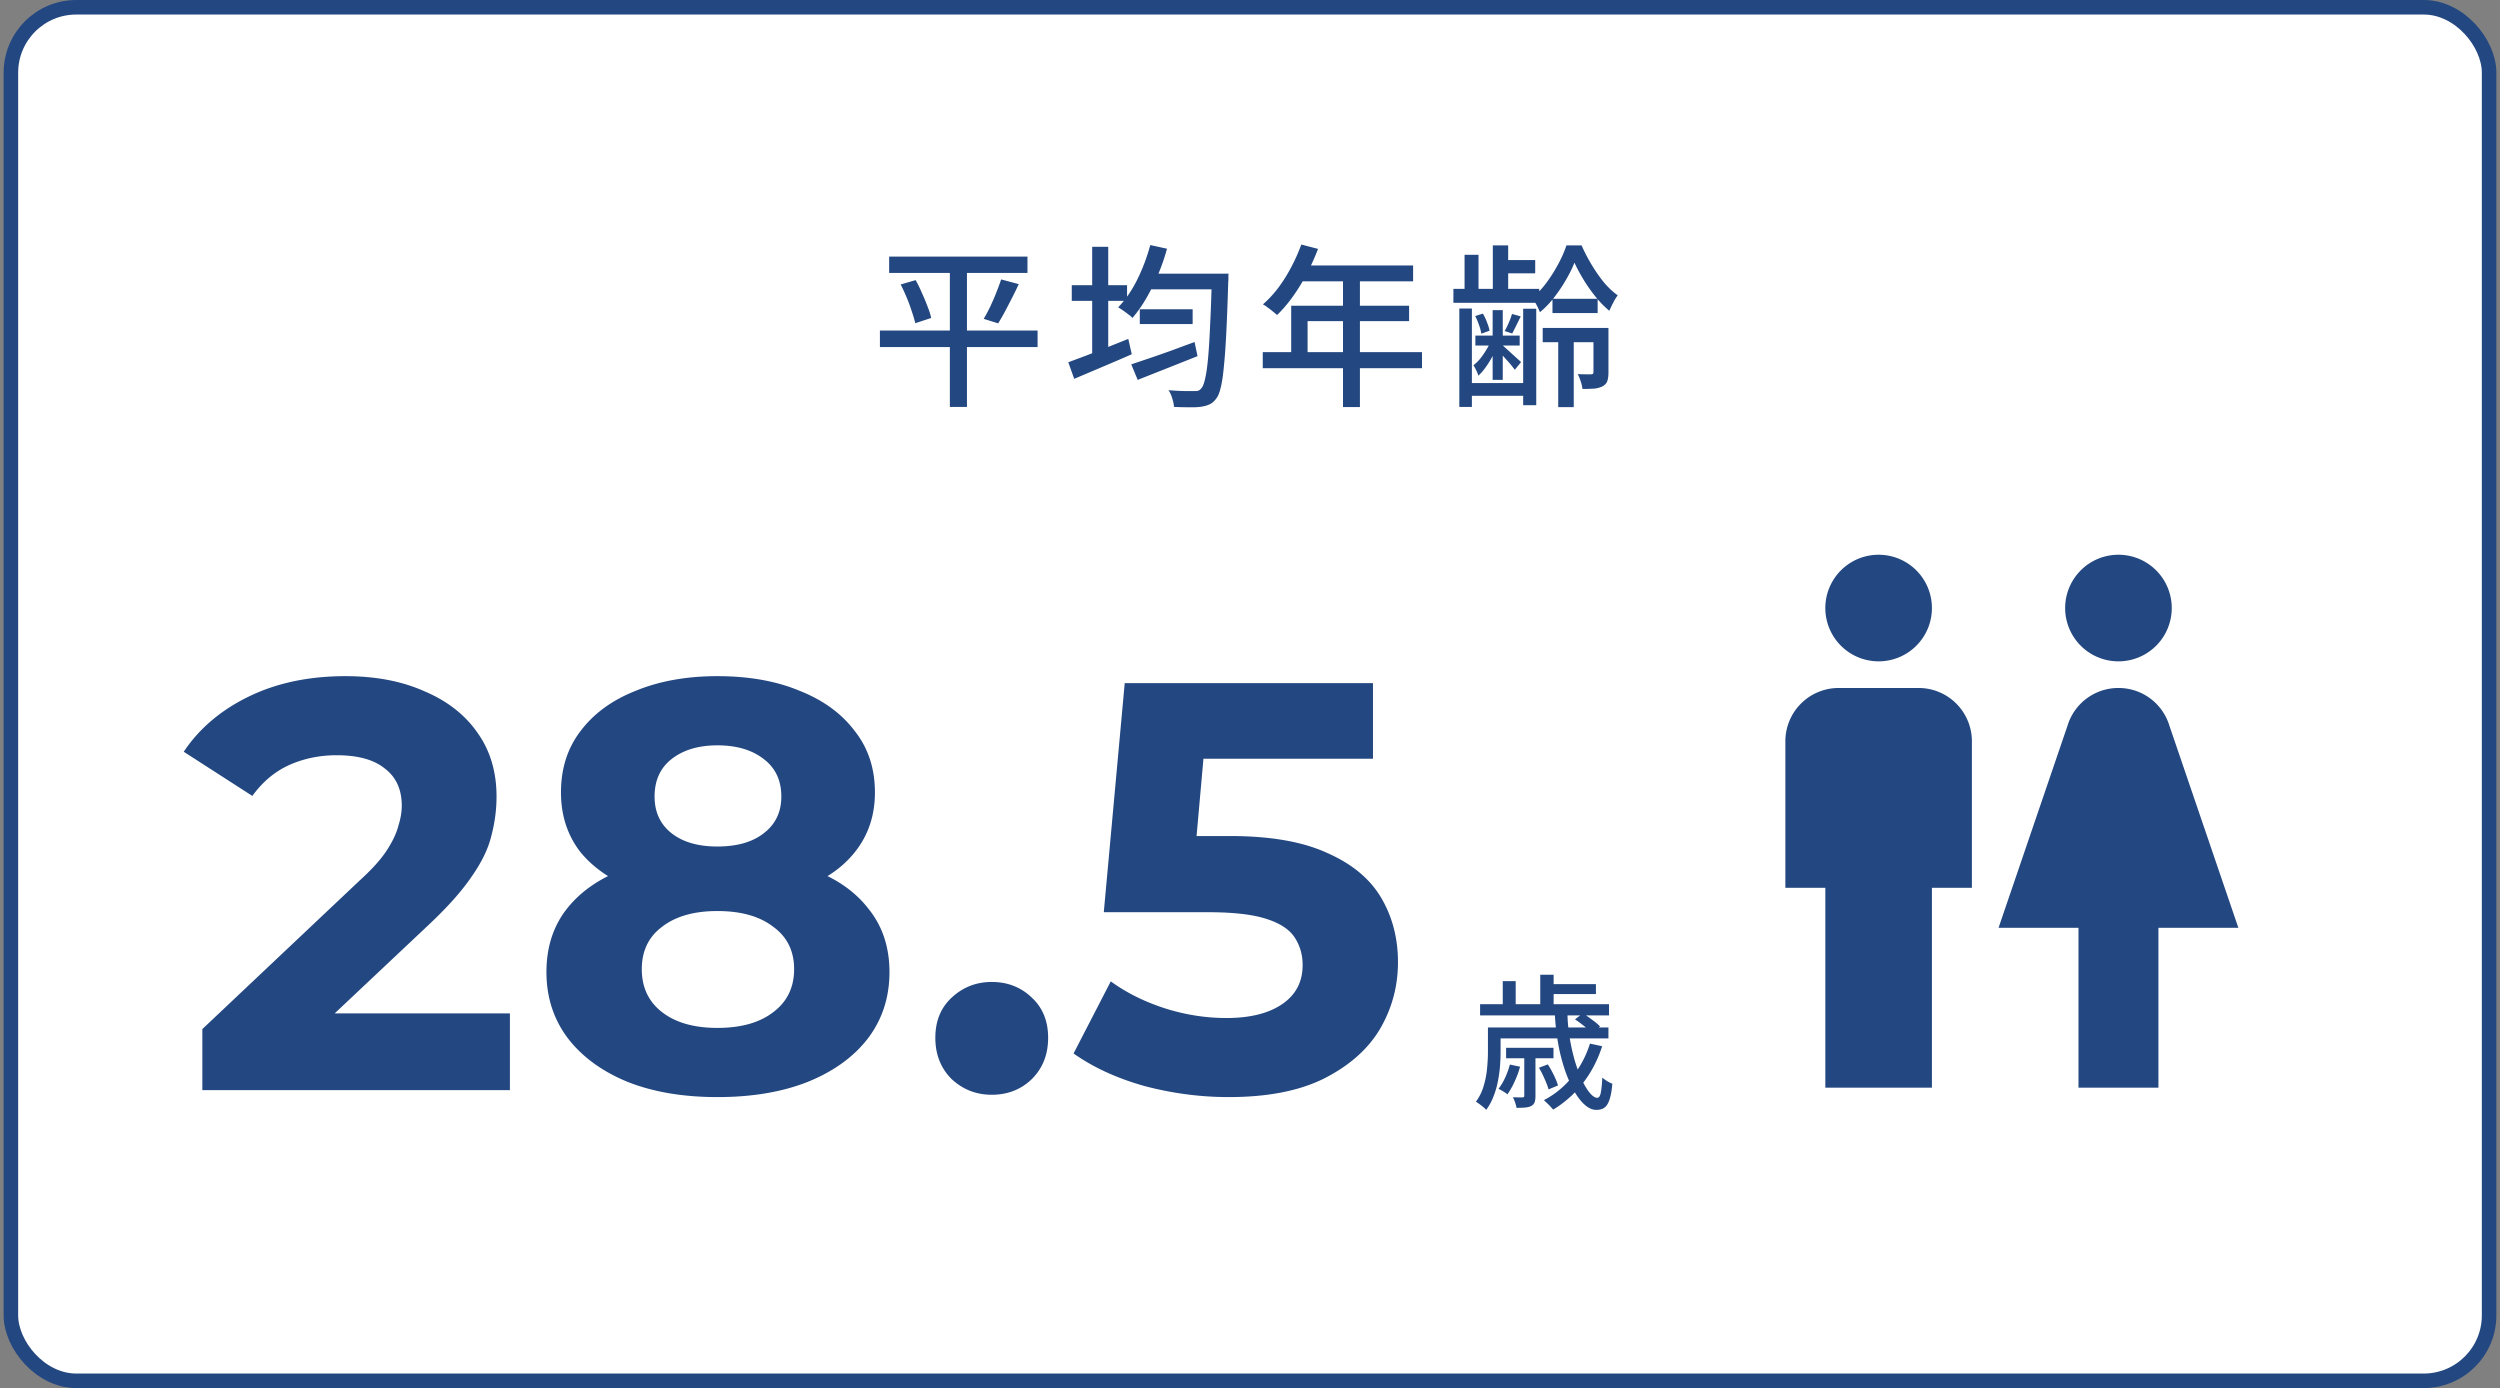 <svg xmlns="http://www.w3.org/2000/svg" width="344" height="191" fill="none"><rect width="100%" height="100%" fill="#808080" stroke="none"/><rect width="341" height="189" x="1.5" y="1" fill="#fff" stroke="#234780" stroke-width="2" rx="9"/><path fill="#234780" d="M122.348 35.304h19.032v2.256h-19.032zm-1.272 10.176h21.696v2.28h-21.696zm2.856-6.336 2.064-.6q.456.816.864 1.776.432.936.768 1.848.36.888.504 1.584l-2.184.72q-.168-.696-.48-1.608a23 23 0 0 0-.696-1.896 25 25 0 0 0-.84-1.824m13.824-.696 2.424.648a52 52 0 0 1-.936 1.92q-.504.984-.984 1.896a31 31 0 0 1-.912 1.584l-1.992-.624q.432-.72.888-1.656.456-.96.84-1.944.408-1.008.672-1.824m-7.056-2.232h2.352v19.776H130.7zm26.136 6.336h7.272v2.04h-7.272zm-1.176 7.584q1.08-.36 2.496-.84t3.024-1.056q1.608-.6 3.192-1.176l.408 1.944q-2.112.84-4.296 1.704l-3.936 1.56zm2.232-12.48h9.552v2.16h-9.552zm8.856 0h2.304l-.024.24v.48q0 .264-.024.432-.12 4.08-.264 6.96-.144 2.856-.336 4.68-.168 1.824-.432 2.88-.24 1.032-.6 1.488-.432.6-.936.816-.48.24-1.176.336-.624.096-1.632.072-1.008 0-2.088-.048-.024-.504-.24-1.176a4.3 4.3 0 0 0-.504-1.128q1.152.096 2.112.12h1.392q.36.024.576-.048.24-.096.432-.336.288-.312.504-1.272.24-.984.408-2.76.168-1.8.288-4.56.144-2.76.24-6.672zm-8.472-3.936 2.304.504a28 28 0 0 1-1.248 3.6 28 28 0 0 1-1.632 3.264 18.6 18.6 0 0 1-1.872 2.664 3.6 3.6 0 0 0-.552-.48 13 13 0 0 0-1.416-.984q1.488-1.536 2.616-3.792a26 26 0 0 0 1.8-4.776m-10.8 5.52h7.608v2.16h-7.608zm2.808-5.28h2.208v15.816h-2.208zm-3.288 15.888q1.032-.384 2.376-.888 1.368-.528 2.88-1.128t3-1.2l.48 2.112q-2.016.888-4.128 1.776a1779 1779 0 0 1-3.792 1.608zm32.064-16.2 2.304.6a33 33 0 0 1-1.56 3.456 27 27 0 0 1-1.92 3.12q-1.032 1.44-2.16 2.52a15 15 0 0 0-.576-.48 9 9 0 0 0-.72-.552 3.8 3.8 0 0 0-.648-.432 15.2 15.2 0 0 0 2.112-2.28 21 21 0 0 0 1.776-2.832 24.5 24.5 0 0 0 1.392-3.12m0 2.88h15.384v2.184h-16.488zm-1.392 5.544h16.224v2.112h-13.968v5.4h-2.256zm-3.912 6.384h21.912v2.208h-21.912zm11.04-10.8h2.328v18.36h-2.328zm20.616-3.888h2.112v6.672h-2.112zm-.024 8.904h1.392v9.6h-1.392zm-3.864-7.608h1.92v5.184h-1.92zm-.72 7.392h1.728v13.536h-1.728zm8.784.024h1.8v13.272h-1.8zm4.824 3.12h2.136v10.416h-2.136zm-8.04-9.816h4.872v1.824h-4.872zm7.248 5.328h6.216v1.968h-6.216zm-1.344 4.008h8.184v1.968h-8.184zm-9.264 1.056h6.096v1.368h-6.096zm-1.248 6.528h8.904v1.752h-8.904zm-1.776-12.96h11.808v1.92h-11.808zm3 3.744 1.056-.336q.336.552.576 1.224.264.648.336 1.128l-1.128.408a6 6 0 0 0-.312-1.176 9 9 0 0 0-.528-1.248m5.064-.288 1.2.336a95 95 0 0 1-.624 1.272q-.288.6-.552 1.08l-1.032-.336q.288-.504.576-1.176a10 10 0 0 0 .432-1.176m-2.88 3.624.96.408q-.264.792-.696 1.656-.432.84-.96 1.584-.504.72-1.056 1.224a3 3 0 0 0-.288-.72 5 5 0 0 0-.384-.72q.48-.36.936-.912.456-.576.84-1.224a7 7 0 0 0 .648-1.296m1.536.648q.168.144.528.48.36.312.768.696.432.384.792.72.36.312.504.456l-.864 1.056a16 16 0 0 0-1.2-1.44 44 44 0 0 0-.72-.792 7 7 0 0 0-.576-.6zm9.936-11.328q-.432 1.104-1.176 2.376-.72 1.248-1.632 2.424a12.3 12.3 0 0 1-1.944 2.016 8 8 0 0 0-.48-1.032 8 8 0 0 0-.6-.96q1.032-.792 1.944-2.016a20.5 20.5 0 0 0 1.632-2.568q.744-1.368 1.152-2.616h2.088q.576 1.32 1.368 2.64t1.704 2.448q.936 1.104 1.896 1.776a8 8 0 0 0-.624 1.032q-.312.6-.528 1.104a13.7 13.7 0 0 1-1.896-1.944 21.5 21.5 0 0 1-1.656-2.352 23 23 0 0 1-1.248-2.328m2.616 8.976h2.064v6.096q0 .72-.144 1.176t-.624.744a3.3 3.3 0 0 1-1.2.336 23 23 0 0 1-1.608.048 5 5 0 0 0-.24-1.032 6 6 0 0 0-.408-1.008q.648.024 1.152.024h.696q.192-.024.24-.072.072-.072.072-.24zM213.94 139.44h1.74q.04 1.84.34 3.56t.74 3.18q.46 1.46.98 2.56.54 1.1 1.08 1.72.54.6.96.6.34 0 .48-.66t.22-2.12q.28.24.66.48.4.24.72.36-.12 1.42-.4 2.2-.26.8-.7 1.1-.42.3-1.1.3-.82 0-1.62-.72t-1.5-1.98a18.3 18.3 0 0 1-1.26-2.94 25 25 0 0 1-.9-3.62 33 33 0 0 1-.44-4.02m2.78.82 1.08-.82q.62.38 1.3.9.7.5 1.06.9l-1.12.92q-.34-.42-1.02-.94-.68-.54-1.3-.96m-4.96 6.66 1.22-.46q.44.68.84 1.5t.56 1.4l-1.3.54q-.16-.6-.54-1.44-.36-.84-.78-1.54m7.02-3.32 1.68.36q-.96 2.94-2.7 5.14a14.9 14.9 0 0 1-4.04 3.58q-.14-.16-.38-.42a8 8 0 0 0-.48-.48q-.24-.24-.42-.4a12.2 12.2 0 0 0 3.88-3.18q1.64-2 2.46-4.6m-11.02 2.88 1.4.3q-.28 1.04-.76 2.06a10 10 0 0 1-.98 1.74 3.6 3.6 0 0 0-.58-.4 6 6 0 0 0-.64-.36 8 8 0 0 0 .92-1.56q.4-.88.64-1.78m-2-5.1h15.56v1.5h-15.56zm1.48 2.8h6.52v1.44h-6.52zm-3.58-6h17.74v1.54h-17.74zm9.3-2.76h6.64v1.36h-6.64zm-8.22 5.96h1.74v3.42q0 .88-.08 1.92-.08 1.02-.3 2.1a11 11 0 0 1-.6 2.06 7.7 7.7 0 0 1-1 1.84 2.5 2.5 0 0 0-.42-.4 8 8 0 0 0-.54-.42 3 3 0 0 0-.46-.3q.74-1 1.08-2.2.36-1.2.46-2.4.12-1.2.12-2.22zm7.2-7.26h1.84v4.84h-1.84zm-5.16.88h1.78v4.14h-1.78zm2.96 10.1h1.54v5.7q0 .54-.12.86-.1.32-.46.52-.34.18-.86.22-.5.04-1.16.04a6.015 6.015 0 0 0-.5-1.46q.46.02.82.02h.5q.16-.02.2-.06t.04-.18zM27.843 150v-8.4l21.6-20.4q2.56-2.32 3.76-4.16t1.6-3.36q.48-1.52.48-2.8 0-3.36-2.32-5.12-2.24-1.84-6.64-1.84-3.52 0-6.56 1.36-2.96 1.36-5.04 4.24l-9.44-6.08q3.2-4.8 8.96-7.6t13.28-2.8q6.24 0 10.88 2.08 4.72 2 7.28 5.68 2.64 3.68 2.64 8.8 0 2.72-.72 5.44-.64 2.64-2.72 5.6-2 2.96-5.92 6.64l-17.92 16.88-2.48-4.72h31.6V150zm70.868.96q-7.04 0-12.32-2.08-5.28-2.16-8.24-6-2.96-3.92-2.96-9.12t2.88-8.8q2.96-3.68 8.24-5.52 5.28-1.92 12.4-1.92 7.2 0 12.48 1.92 5.36 1.84 8.24 5.52 2.96 3.6 2.96 8.8t-2.96 9.12q-2.96 3.84-8.32 6-5.28 2.08-12.4 2.08m0-9.52q4.88 0 7.68-2.16 2.88-2.16 2.88-5.92t-2.88-5.84q-2.8-2.16-7.68-2.16-4.8 0-7.6 2.16-2.8 2.08-2.8 5.84t2.8 5.92 7.6 2.16m0-17.36q-6.48 0-11.36-1.76-4.8-1.76-7.52-5.12-2.64-3.44-2.64-8.16 0-4.96 2.72-8.48 2.72-3.6 7.6-5.52 4.88-2 11.2-2 6.48 0 11.28 2 4.88 1.92 7.6 5.52 2.8 3.52 2.8 8.48 0 4.72-2.72 8.16-2.64 3.36-7.52 5.12t-11.44 1.76m0-7.6q4.08 0 6.4-1.84 2.4-1.84 2.4-5.04 0-3.36-2.48-5.2-2.4-1.84-6.32-1.84-3.84 0-6.24 1.84t-2.4 5.2q0 3.2 2.32 5.04t6.32 1.84m37.753 34.16q-3.2 0-5.52-2.16-2.24-2.24-2.24-5.68t2.24-5.52q2.32-2.16 5.52-2.16 3.28 0 5.52 2.16 2.24 2.08 2.24 5.52t-2.24 5.68q-2.24 2.16-5.52 2.16m32.618.32q-5.84 0-11.6-1.52-5.68-1.6-9.76-4.48l5.12-9.92q3.2 2.32 7.36 3.68 4.24 1.36 8.56 1.36 4.88 0 7.68-1.92t2.8-5.36q0-2.16-1.12-3.84t-4-2.56q-2.8-.88-7.92-.88h-14.32l2.88-31.52h34.16v10.4h-29.52l6.72-5.92-2 22.48-6.72-5.92h11.84q8.32 0 13.36 2.32 5.12 2.24 7.44 6.16t2.32 8.88-2.48 9.2q-2.48 4.16-7.68 6.8-5.12 2.56-13.12 2.56M258.499 76.333a7.334 7.334 0 1 1 0 14.668 7.334 7.334 0 0 1 0-14.668m-5.5 18.333h11a7.334 7.334 0 0 1 7.334 7.334v20.166h-5.5v27.5h-14.667v-27.5h-5.5V102a7.335 7.335 0 0 1 7.333-7.334m38.5-18.333a7.334 7.334 0 1 1 0 14.668 7.334 7.334 0 0 1 0-14.668m-5.5 73.333v-22h-11l9.497-27.83a7.31 7.31 0 0 1 7.003-5.17c3.3 0 6.087 2.164 7.004 5.17l9.496 27.83h-11v22z"/></svg>